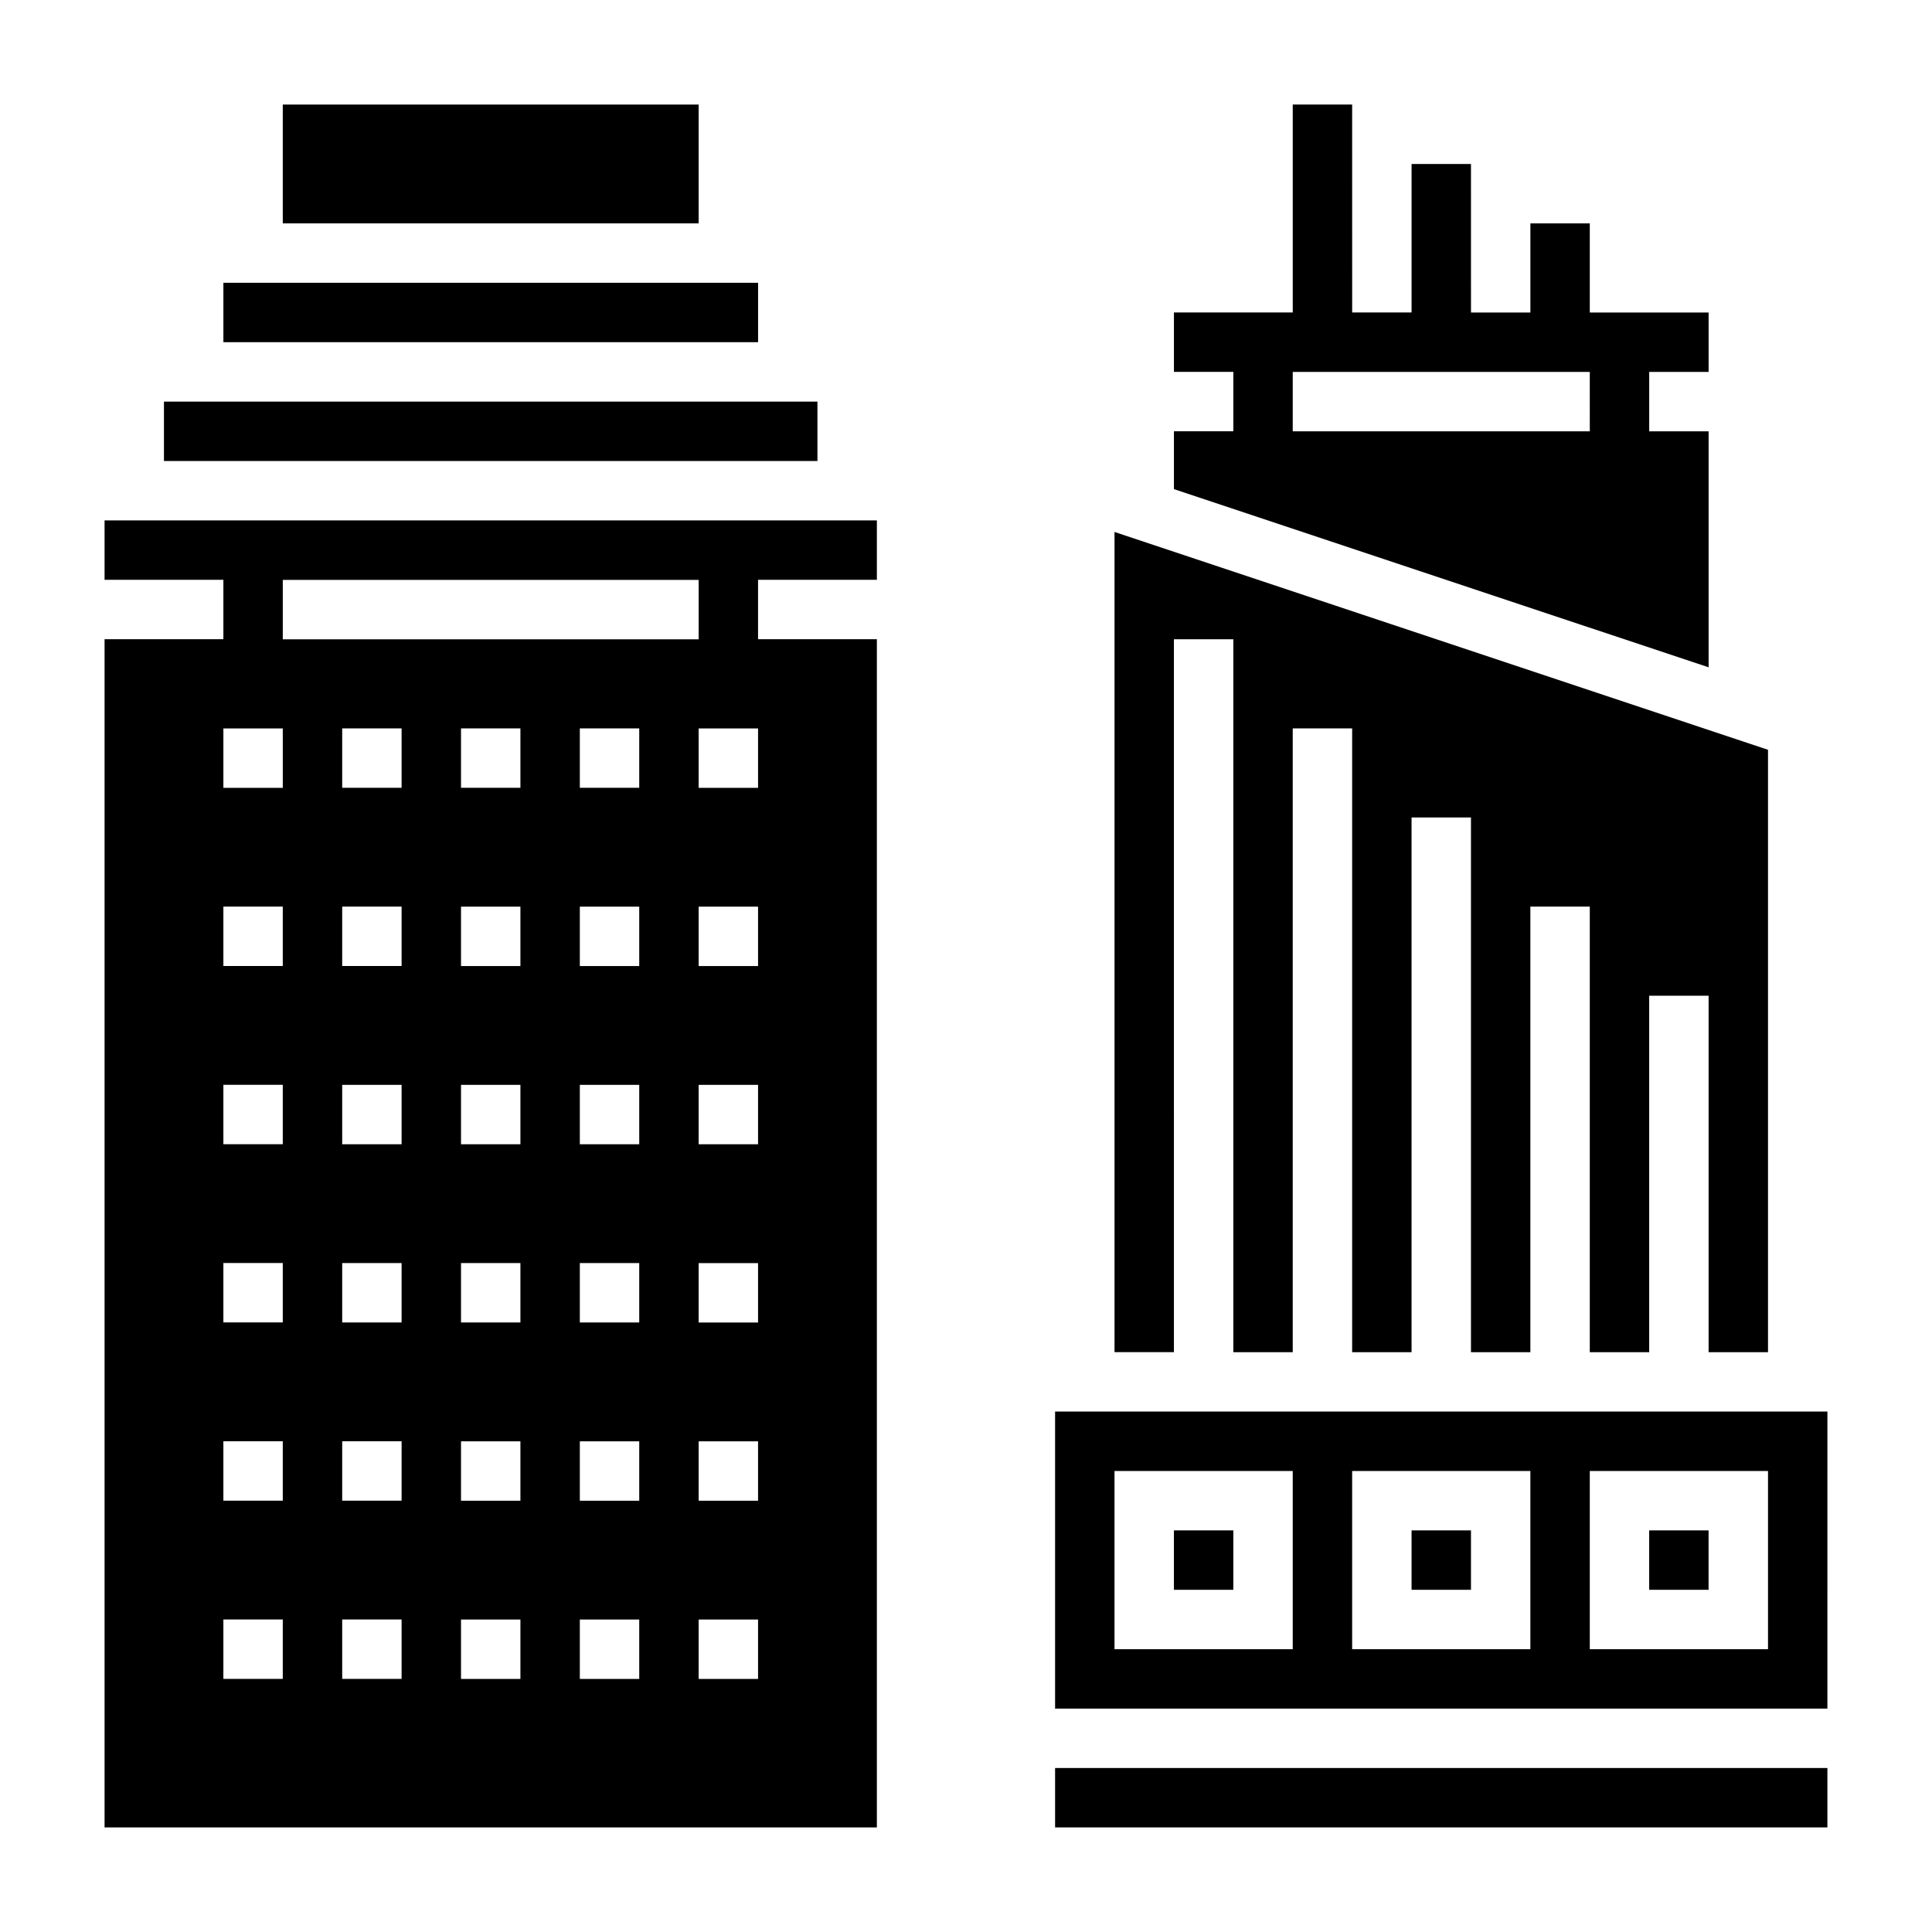 <?xml version="1.0" encoding="UTF-8"?>
<!-- Uploaded to: SVG Repo, www.svgrepo.com, Generator: SVG Repo Mixer Tools -->
<svg fill="#000000" width="800px" height="800px" version="1.1" viewBox="144 144 512 512" xmlns="http://www.w3.org/2000/svg">
 <g>
  <path d="m455.1 313.41h15.746v188.93h15.742v-165.31h15.746v165.31h15.742v-141.7h15.746v141.7h15.742v-118.08h15.746v118.08h15.742v-94.465h15.746v94.465h15.742v-159.64l-173.18-57.727v217.36h15.742z"/>
  <path d="m423.61 612.54h204.67v15.742h-204.67z"/>
  <path d="m596.8 258.3h-15.742v-15.742h15.742v-15.742h-31.488v-23.617h-15.742v23.617h-15.742l-0.004-39.363h-15.742v39.359h-15.742l-0.004-55.102h-15.742v55.105h-31.488v15.742h15.742v15.742h-15.742v15.32l141.7 47.23zm-31.488 0h-78.723v-15.742h78.719z"/>
  <path d="m455.1 549.57h15.742v15.742h-15.742z"/>
  <path d="m423.61 518.08v78.719h204.67l0.004-78.719zm62.977 62.977h-47.23v-47.23h47.23zm62.977 0h-47.23v-47.23h47.23zm62.977 0h-47.23v-47.23h47.23z"/>
  <path d="m518.08 549.57h15.742v15.742h-15.742z"/>
  <path d="m581.05 549.57h15.742v15.742h-15.742z"/>
  <path d="m218.94 171.71h110.21v31.488h-110.21z"/>
  <path d="m171.71 297.66h31.488v15.742h-31.488v314.88h204.67v-314.88h-31.488v-15.742h31.488v-15.742l-204.67-0.004zm47.23 291.26h-15.742v-15.742h15.742zm0-47.23h-15.742v-15.742h15.742zm0-47.234h-15.742v-15.742h15.742zm0-47.23h-15.742v-15.742h15.742zm0-47.23h-15.742v-15.742h15.742zm31.488 188.93h-15.742v-15.742h15.742zm0-47.23h-15.742v-15.742h15.742zm0-47.234h-15.742v-15.742h15.742zm0-47.23h-15.742v-15.742h15.742zm0-47.23h-15.742v-15.742h15.742zm0-47.234h-15.742v-15.742h15.742zm31.488 236.16h-15.742v-15.742h15.742zm0-47.23h-15.742v-15.742h15.742zm0-47.234h-15.742v-15.742h15.742zm0-47.23h-15.742v-15.742h15.742zm0-47.23h-15.742v-15.742h15.742zm0-47.234h-15.742v-15.742h15.742zm31.488 236.16h-15.742v-15.742h15.742zm0-47.23h-15.742v-15.742h15.742zm0-47.234h-15.742v-15.742h15.742zm0-47.23h-15.742v-15.742h15.742zm0-47.23h-15.742v-15.742h15.742zm0-47.234h-15.742v-15.742h15.742zm31.488 236.16h-15.742v-15.742h15.742zm0-47.23h-15.742v-15.742h15.742zm0-47.234h-15.742v-15.742h15.742zm0-47.23h-15.742v-15.742h15.742zm0-47.23h-15.742v-15.742h15.742zm0-47.234h-15.742v-15.742h15.742zm-125.95-55.102h110.21v15.742h-110.21zm0 55.102h-15.742v-15.742h15.742z"/>
  <path d="m187.45 250.43h173.18v15.742h-173.18z"/>
  <path d="m203.2 218.94h141.7v15.742h-141.7z"/>
 </g>
</svg>
